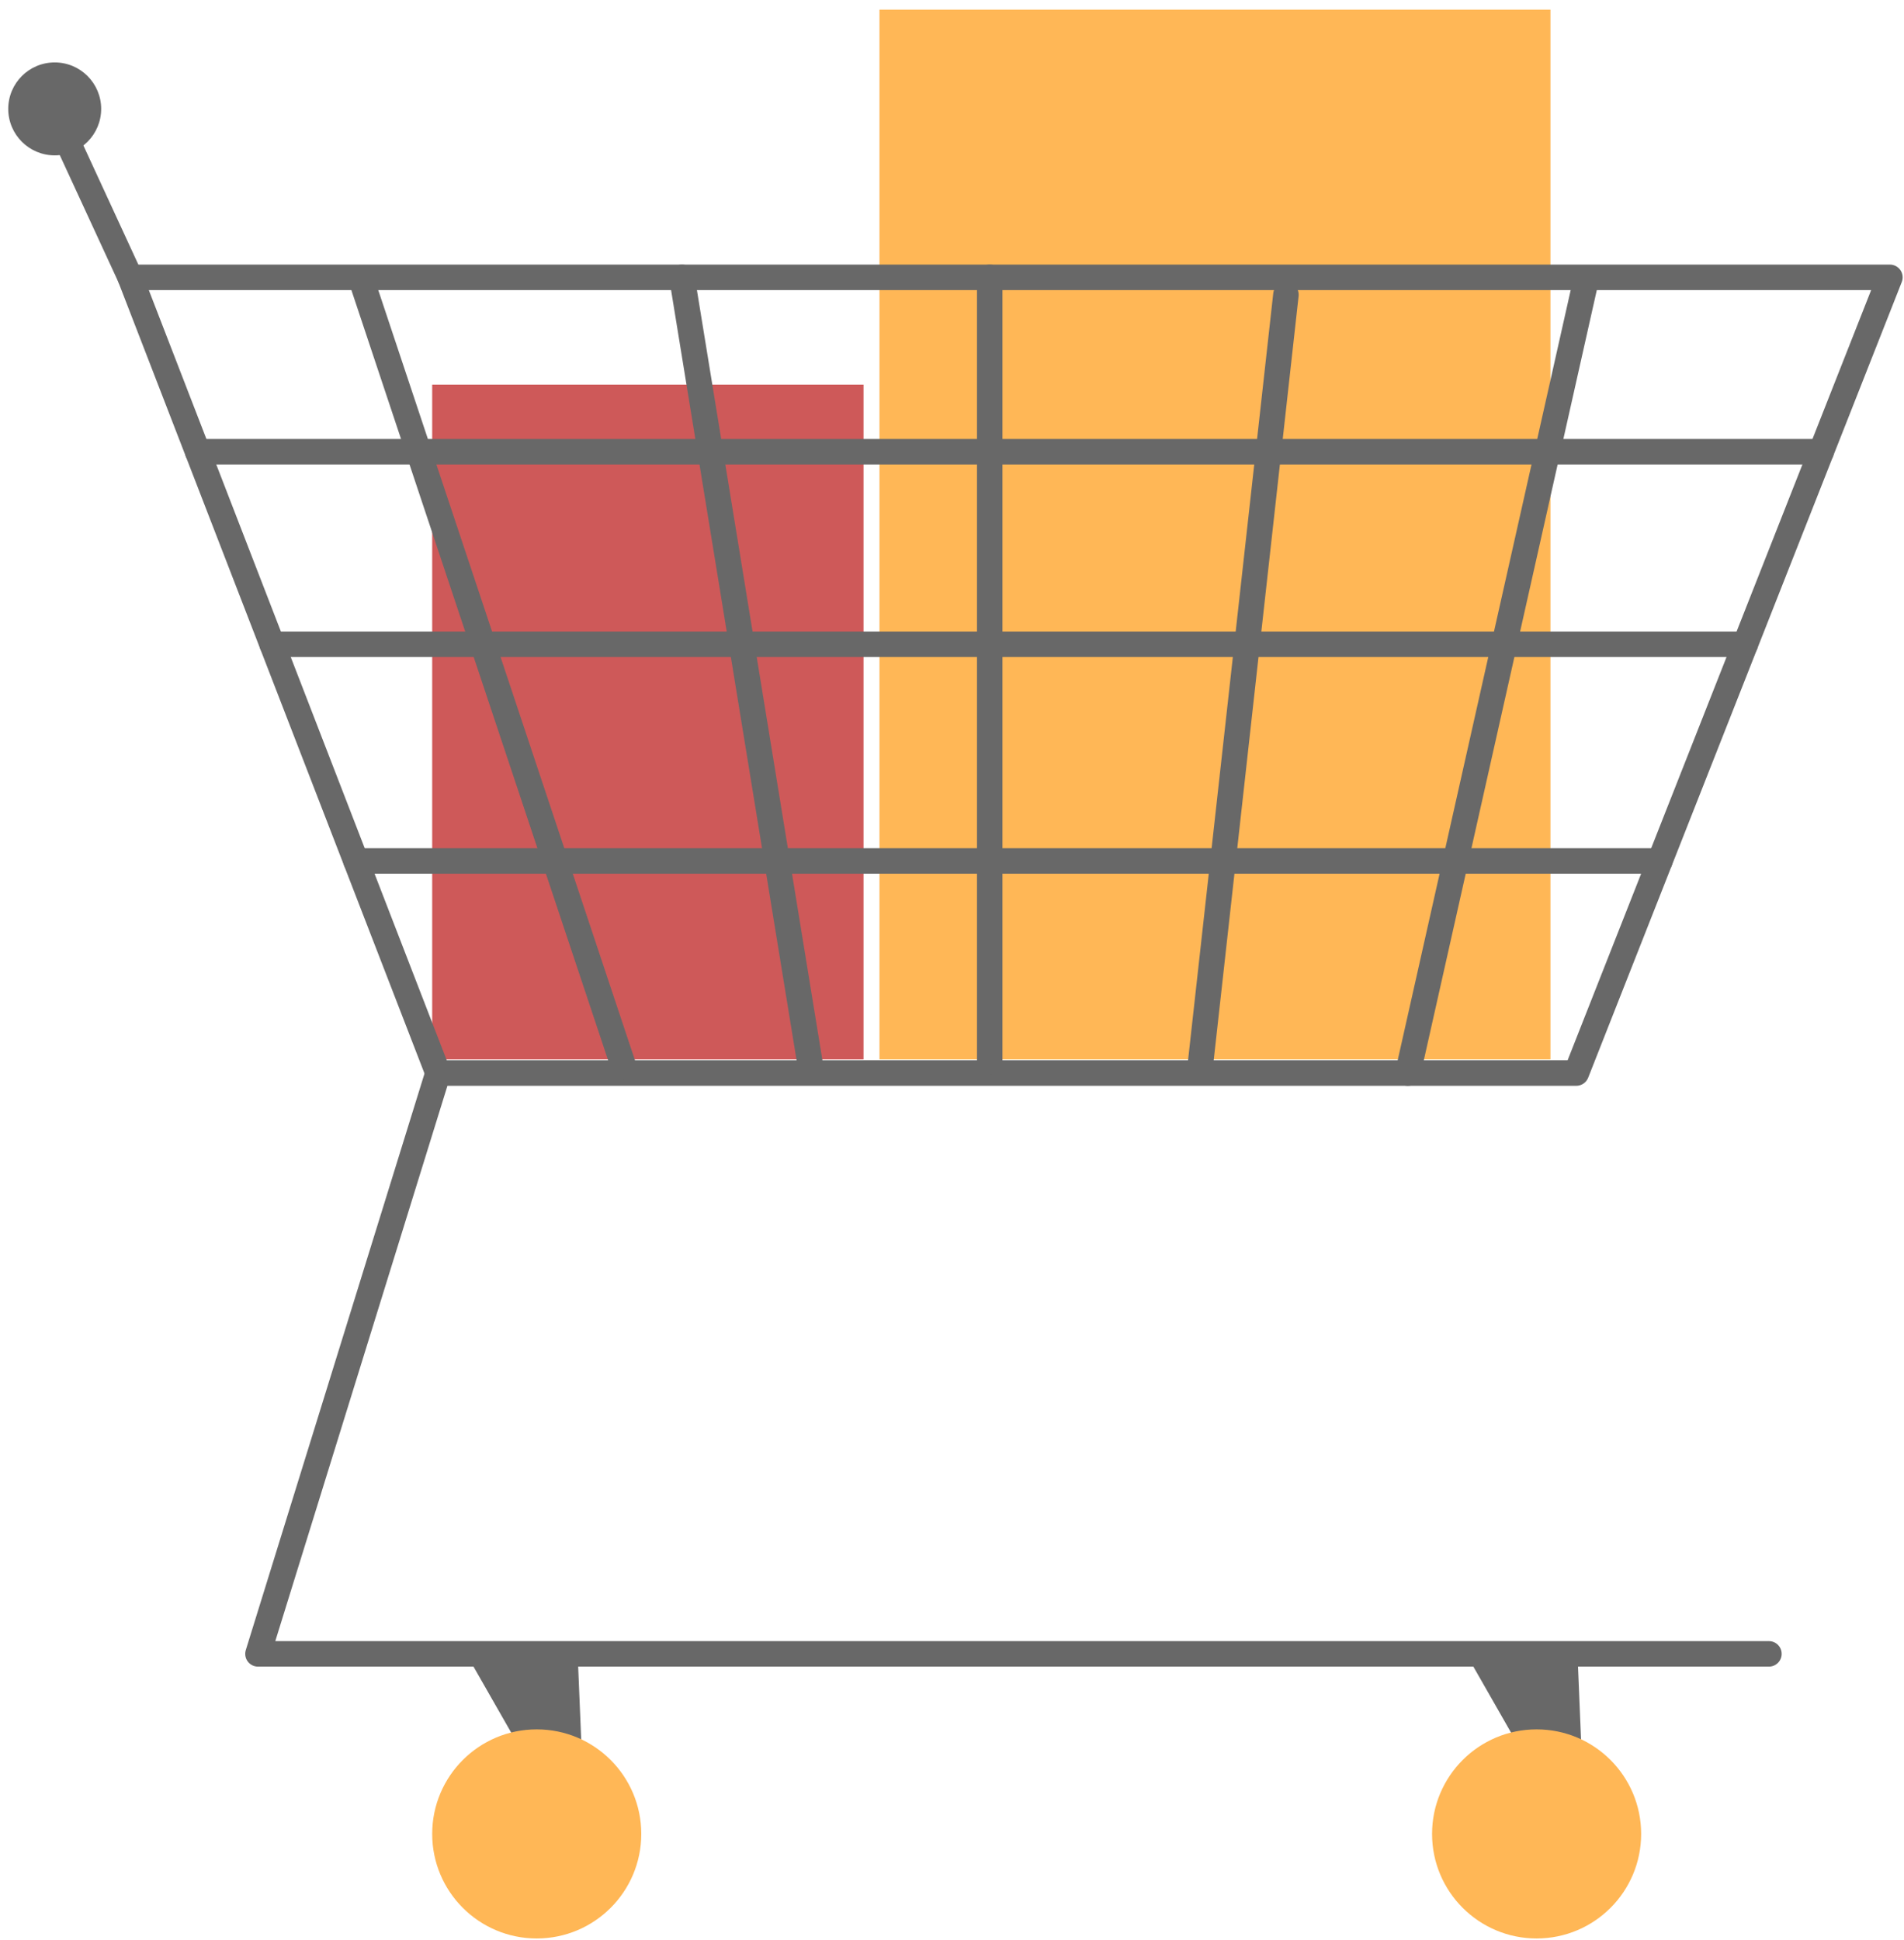 <?xml version="1.0" encoding="UTF-8"?> <svg xmlns="http://www.w3.org/2000/svg" width="161" height="164" viewBox="0 0 161 164" fill="none"><path d="M131.104 0.815H74.367V89.575H131.104V0.815Z" fill="#FFB756"></path><path d="M73.018 32.519H36.546V89.575H73.018V32.519Z" fill="#CE5959"></path><path d="M133.289 91.805H37.037C36.592 91.805 36.192 91.532 36.031 91.116L10.004 23.838C9.876 23.507 9.919 23.133 10.12 22.84C10.321 22.547 10.654 22.371 11.01 22.371H159.808C160.164 22.371 160.498 22.548 160.7 22.843C160.9 23.138 160.942 23.513 160.811 23.845L134.293 91.123C134.13 91.534 133.731 91.805 133.289 91.805ZM37.776 89.648H132.554L158.223 24.526H12.583L37.776 89.648Z" fill="#686868"></path><path d="M149.575 140.913H21.814C21.471 140.913 21.149 140.75 20.946 140.474C20.743 140.199 20.683 139.842 20.784 139.515L36.008 90.407C36.185 89.84 36.786 89.524 37.358 89.696C37.926 89.873 38.245 90.476 38.069 91.046L23.278 138.757H149.577C150.173 138.757 150.655 139.239 150.655 139.835C150.655 140.431 150.171 140.913 149.575 140.913Z" fill="#686868"></path><path d="M11.011 24.526C10.603 24.526 10.213 24.294 10.032 23.9L4.139 11.132C3.889 10.591 4.125 9.95 4.665 9.701C5.206 9.447 5.847 9.687 6.096 10.227L11.988 22.996C12.238 23.537 12.002 24.178 11.462 24.427C11.316 24.495 11.162 24.526 11.011 24.526Z" fill="#686868"></path><path d="M8.555 9.207C8.555 11.377 6.796 13.136 4.626 13.136C2.456 13.136 0.697 11.377 0.697 9.207C0.697 7.037 2.456 5.278 4.626 5.278C6.796 5.278 8.555 7.037 8.555 9.207Z" fill="#686868"></path><path d="M52.752 91.313C52.301 91.313 51.88 91.028 51.73 90.576L29.631 24.28C29.443 23.715 29.747 23.104 30.313 22.917C30.878 22.728 31.488 23.033 31.676 23.599L53.775 89.895C53.964 90.459 53.659 91.071 53.093 91.258C52.98 91.296 52.865 91.313 52.752 91.313Z" fill="#686868"></path><path d="M68.466 90.822C67.946 90.822 67.489 90.446 67.402 89.918L56.598 23.622C56.502 23.034 56.902 22.479 57.489 22.384C58.089 22.296 58.631 22.688 58.727 23.275L69.531 89.571C69.627 90.159 69.227 90.714 68.64 90.809C68.581 90.817 68.523 90.822 68.466 90.822Z" fill="#686868"></path><path d="M83.69 90.822C83.094 90.822 82.612 90.34 82.612 89.744V23.448C82.612 22.852 83.094 22.37 83.69 22.37C84.286 22.37 84.768 22.852 84.768 23.448V89.744C84.769 90.34 84.286 90.822 83.69 90.822Z" fill="#686868"></path><path d="M101.48 91.313C101.441 91.313 101.401 91.311 101.36 91.306C100.768 91.241 100.341 90.707 100.408 90.116L107.665 24.803C107.73 24.211 108.248 23.782 108.856 23.851C109.448 23.916 109.874 24.45 109.808 25.041L102.551 90.355C102.489 90.906 102.022 91.313 101.48 91.313Z" fill="#686868"></path><path d="M119.049 91.805C118.971 91.805 118.891 91.797 118.812 91.779C118.231 91.649 117.866 91.072 117.997 90.491L133 23.704C133.13 23.124 133.71 22.752 134.288 22.889C134.869 23.019 135.234 23.596 135.103 24.177L120.1 90.964C119.987 91.464 119.542 91.805 119.049 91.805Z" fill="#686868"></path><path d="M39.984 140.817L45.877 151.13H49.315L48.824 139.343L39.984 140.817Z" fill="#686868"></path><path d="M124.531 140.817L130.423 151.13H133.861L133.37 139.343L124.531 140.817Z" fill="#686868"></path><path d="M54.225 155.058C54.225 159.94 50.267 163.897 45.385 163.897C40.503 163.897 36.546 159.939 36.546 155.058C36.546 150.176 40.504 146.218 45.385 146.218C50.268 146.219 54.225 150.176 54.225 155.058Z" fill="#FFB756"></path><path d="M138.773 155.058C138.773 159.94 134.816 163.897 129.934 163.897C125.052 163.897 121.094 159.939 121.094 155.058C121.094 150.176 125.052 146.218 129.934 146.218C134.815 146.219 138.773 150.176 138.773 155.058Z" fill="#FFB756"></path><path d="M153.996 39.273H16.716C16.12 39.273 15.638 38.791 15.638 38.195C15.638 37.599 16.12 37.117 16.716 37.117H153.996C154.592 37.117 155.074 37.599 155.074 38.195C155.074 38.791 154.592 39.273 153.996 39.273Z" fill="#686868"></path><path d="M147.579 55.553H23.014C22.418 55.553 21.936 55.071 21.936 54.475C21.936 53.879 22.419 53.397 23.014 53.397H147.579C148.175 53.397 148.657 53.879 148.657 54.475C148.657 55.07 148.175 55.553 147.579 55.553Z" fill="#686868"></path><path d="M140.358 73.872H30.101C29.505 73.872 29.023 73.39 29.023 72.794C29.023 72.198 29.506 71.716 30.101 71.716H140.358C140.954 71.716 141.436 72.198 141.436 72.794C141.436 73.39 140.953 73.872 140.358 73.872Z" fill="#686868"></path></svg> 